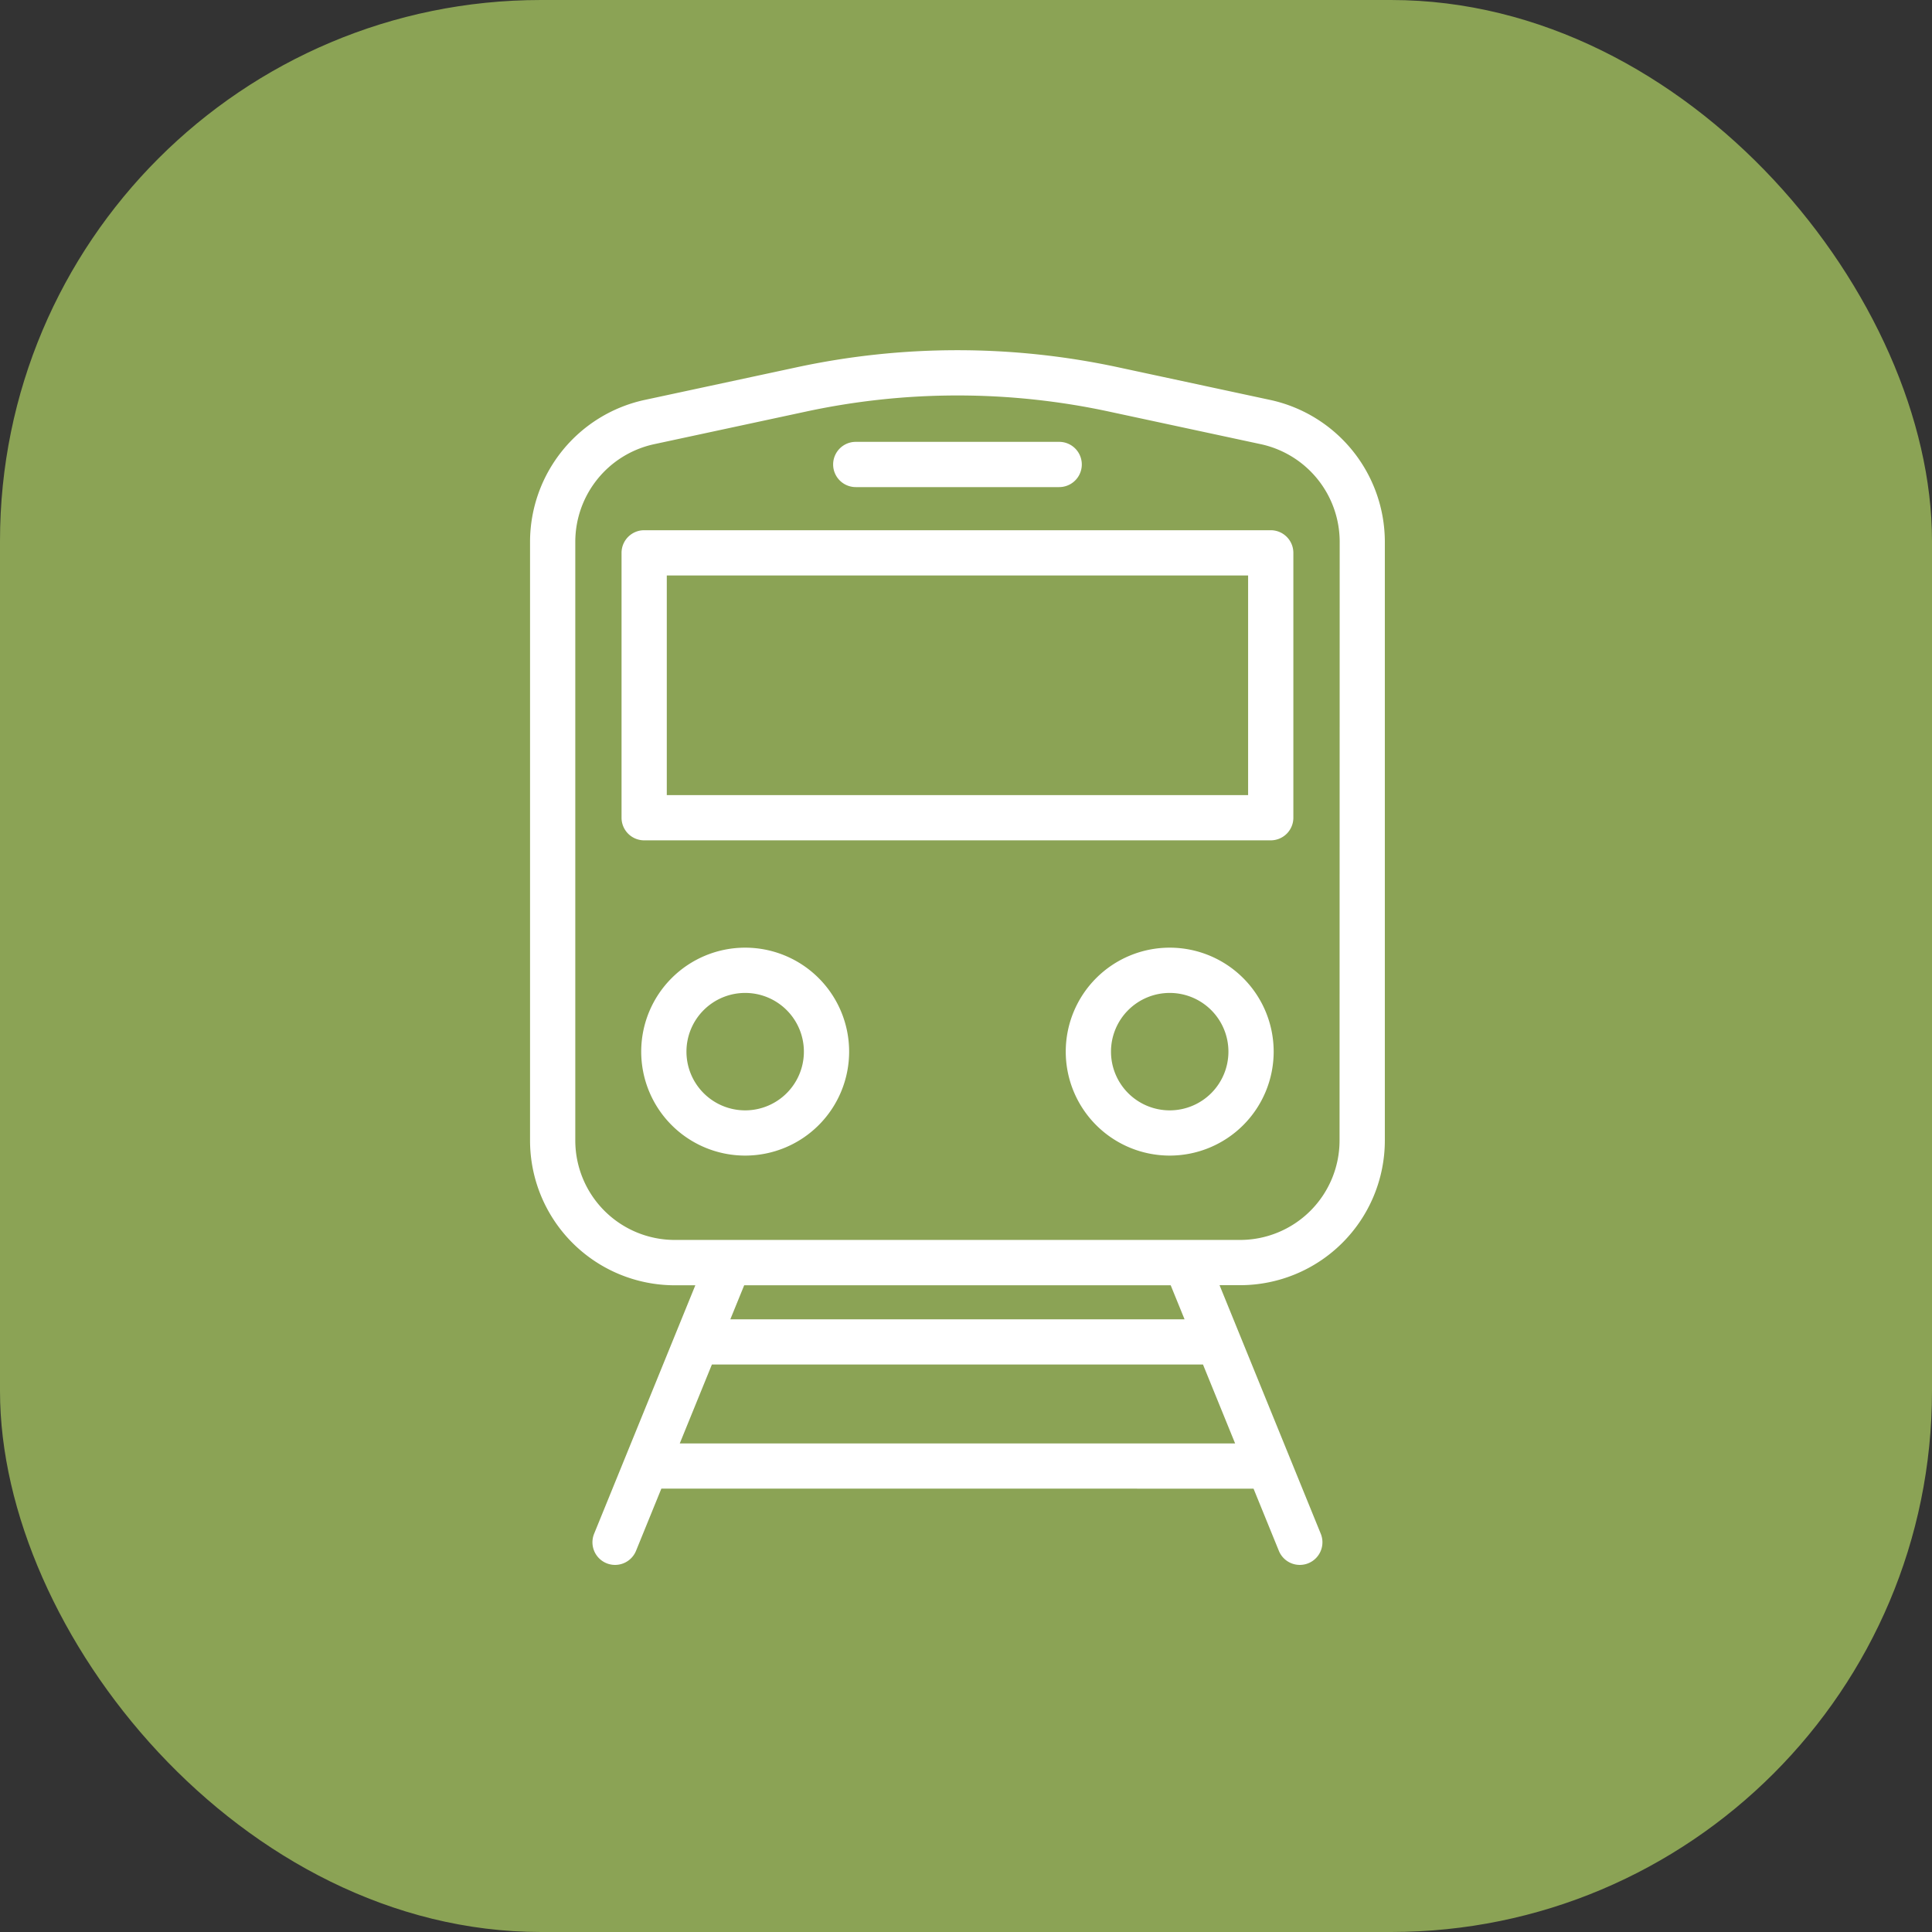 <svg xmlns="http://www.w3.org/2000/svg" width="100" height="100" viewBox="0 0 100 100">
  <rect x="0" y="0" width="100" height="100" fill="#333333" stroke="none"/>
  <g id="Group_3100" data-name="Group 3100" transform="translate(-1284 -1297)">
    <rect id="Rectangle_11" data-name="Rectangle 11" width="100" height="100" rx="28" transform="translate(1284 1297)" fill="#8ba355"/>
    <g id="subway" transform="translate(1311.685 1315.377)">
      <path id="Path_9" data-name="Path 9" d="M60.469,7.31,52.627,5.626A39.342,39.342,0,0,0,36,5.626L28.157,7.31a7.275,7.275,0,0,0-5.715,7.076V45.4a7.245,7.245,0,0,0,7.237,7.237h1.44L25.74,65.842a.921.921,0,0,0,1.706.695l1.374-3.374H59.808l1.374,3.374a.921.921,0,0,0,1.706-.695l-5.379-13.21h1.44A7.245,7.245,0,0,0,66.186,45.4V14.386A7.275,7.275,0,0,0,60.469,7.31ZM29.57,61.322l1.866-4.583H57.192l1.866,4.583ZM56.442,54.9H32.186l.922-2.263H55.52Zm7.9-9.5A5.4,5.4,0,0,1,58.95,50.79H29.679A5.4,5.4,0,0,1,24.284,45.4V14.386a5.424,5.424,0,0,1,4.263-5.275l7.842-1.684a37.53,37.53,0,0,1,15.855,0l7.842,1.684a5.424,5.424,0,0,1,4.263,5.275Z" transform="translate(-22.442 -4.738)" fill="#fff" stroke="#fff" stroke-width="0.5"/>
      <path id="Path_10" data-name="Path 10" d="M64.792,22.44H32.361a.922.922,0,0,0-.921.921v13.71a.921.921,0,0,0,.921.921H64.792a.921.921,0,0,0,.921-.921V23.361A.922.922,0,0,0,64.792,22.44ZM33.282,36.15V24.282H63.871V36.15Z" transform="translate(-26.704 -13.123)" fill="#fff" stroke="#fff" stroke-width="0.5"/>
      <path id="Path_11" data-name="Path 11" d="M80.257,63.494a5.131,5.131,0,1,0,5.131,5.131,5.131,5.131,0,0,0-5.131-5.131Zm0,8.421a3.289,3.289,0,1,1,3.289-3.289A3.289,3.289,0,0,1,80.257,71.915Z" transform="translate(-47.398 -32.57)" fill="#fff" stroke="#fff" stroke-width="0.5"/>
      <path id="Path_12" data-name="Path 12" d="M38.505,63.494a5.131,5.131,0,1,0,5.131,5.131,5.131,5.131,0,0,0-5.131-5.131Zm0,8.421a3.289,3.289,0,1,1,3.289-3.289A3.289,3.289,0,0,1,38.505,71.915Z" transform="translate(-27.62 -32.57)" fill="#fff" stroke="#fff" stroke-width="0.5"/>
      <path id="Path_13" data-name="Path 13" d="M53.171,15.592H63.7a.921.921,0,0,0,0-1.842H53.171a.921.921,0,0,0,0,1.842Z" transform="translate(-36.562 -9.007)" fill="#fff" stroke="#fff" stroke-width="0.5"/>
    </g>
  </g>
</svg>
